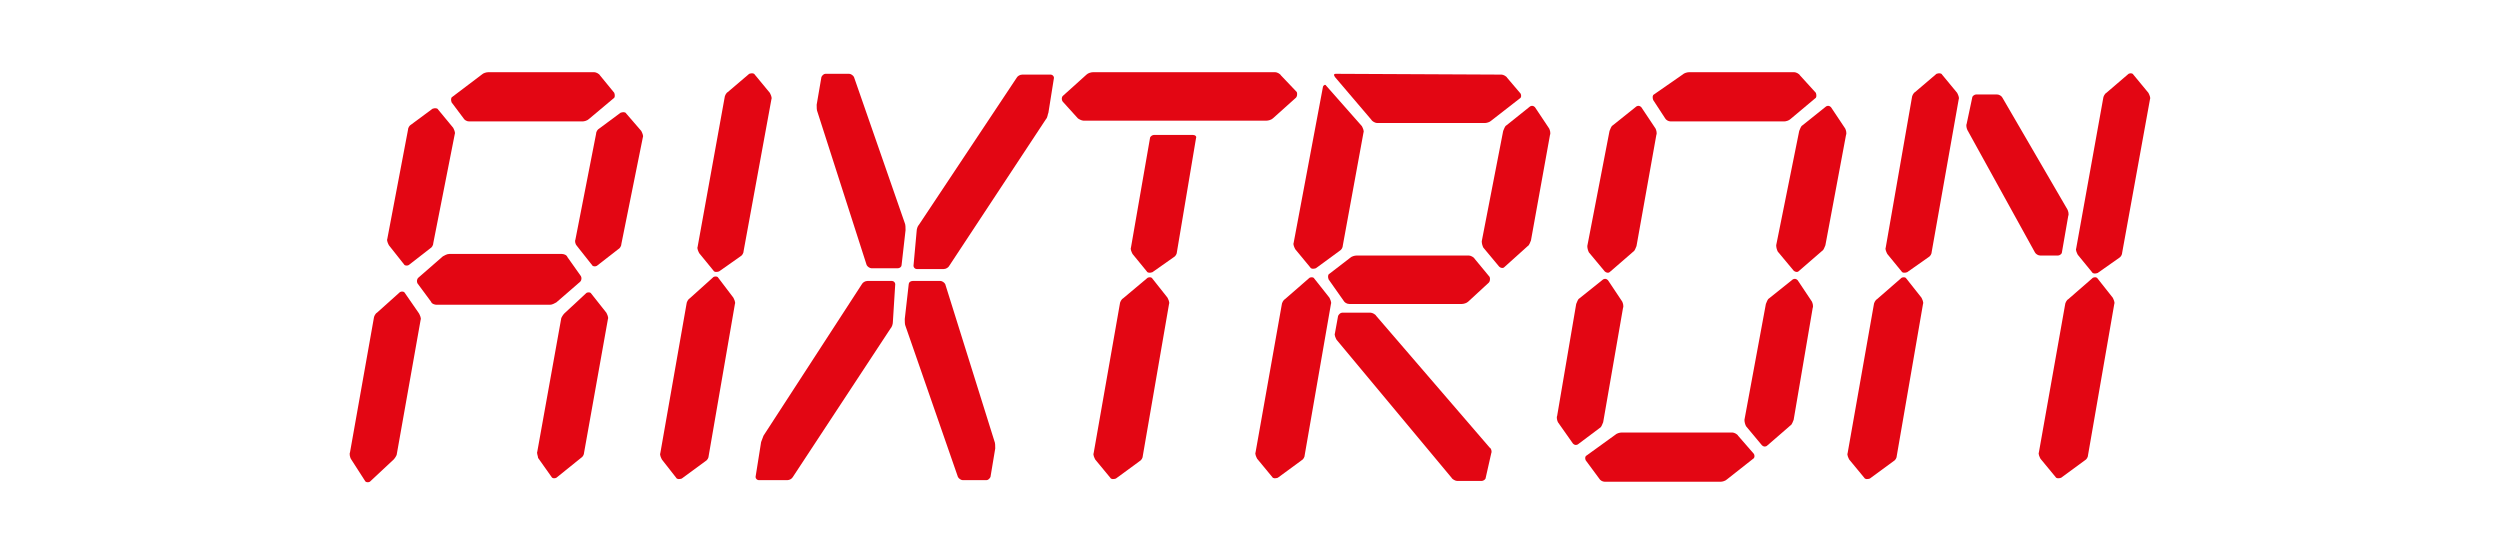 <?xml version="1.0" encoding="utf-8"?>
<!-- Generator: Adobe Illustrator 25.4.0, SVG Export Plug-In . SVG Version: 6.00 Build 0)  -->
<svg version="1.1" id="Ebene_1" xmlns="http://www.w3.org/2000/svg" xmlns:xlink="http://www.w3.org/1999/xlink" x="0px" y="0px"
	 viewBox="0 0 315 70" style="enable-background:new 0 0 315 70;" xml:space="preserve">
<style type="text/css">
	.st0{fill:none;}
	.st1{fill:#E30613;}
</style>
<rect y="0" class="st0" width="315" height="70"/>
<g>
	<g>
		<path class="st1" d="M97.2,12.5c0.1-0.2-0.1-0.6-0.2-0.8l-1.9-2.3c-0.1-0.2-0.4-0.2-0.7-0.1l-2.7,2.3c-0.2,0.1-0.4,0.5-0.4,0.7
			l-3.4,18.8c-0.1,0.2,0.1,0.6,0.2,0.8l1.8,2.2c0.1,0.2,0.4,0.2,0.7,0.1l2.7-1.9c0.2-0.1,0.4-0.4,0.4-0.7L97.2,12.5z"/>
		<path class="st1" d="M86.9,37.6c-0.2,0.1-0.4,0.5-0.4,0.7l-3.3,18.8c-0.1,0.2,0.1,0.6,0.2,0.8l1.8,2.3c0.1,0.2,0.4,0.2,0.7,0.1
			l3-2.2c0.2-0.1,0.4-0.4,0.4-0.7l3.3-19.1c0.1-0.2-0.1-0.6-0.2-0.8L90.5,35c-0.1-0.2-0.4-0.2-0.6-0.1L86.9,37.6z"/>
	</g>
	<g>
		<path class="st1" d="M161.4,9.5c-0.1-0.2-0.5-0.4-0.7-0.4h-23c-0.2,0-0.6,0.1-0.8,0.3l-3,2.7c-0.1,0.1-0.2,0.4,0,0.7l1.9,2.1
			c0.1,0.1,0.5,0.3,0.7,0.3h23.1c0.2,0,0.6-0.1,0.8-0.3l2.9-2.6c0.1-0.1,0.2-0.4,0.1-0.7L161.4,9.5z"/>
		<path class="st1" d="M145.4,17c-0.2,0-0.5,0.2-0.5,0.4l-2.4,13.8c-0.1,0.2,0.1,0.6,0.2,0.8l1.8,2.2c0.1,0.2,0.4,0.2,0.7,0.1
			l2.7-1.9c0.2-0.1,0.4-0.4,0.4-0.7l2.4-14.3c0.1-0.2-0.1-0.4-0.4-0.4L145.4,17z"/>
		<path class="st1" d="M141.5,37.6c-0.2,0.1-0.4,0.5-0.4,0.7l-3.3,18.8c-0.1,0.2,0.1,0.6,0.2,0.8l1.9,2.3c0.1,0.2,0.4,0.2,0.7,0.1
			l3-2.2c0.2-0.1,0.4-0.4,0.4-0.7l3.3-19.1c0.1-0.2-0.1-0.6-0.2-0.8l-1.9-2.4c-0.1-0.2-0.4-0.2-0.6-0.1L141.5,37.6z"/>
	</g>
	<path class="st1" d="M75.6,9.5c-0.1-0.2-0.5-0.4-0.7-0.4H61.5c-0.2,0-0.6,0.1-0.8,0.3L57,12.2c-0.2,0.1-0.2,0.4-0.1,0.7l1.5,2
		c0.1,0.2,0.4,0.4,0.7,0.4h14.3c0.2,0,0.6-0.1,0.8-0.3l3.1-2.6c0.2-0.1,0.2-0.4,0.1-0.7L75.6,9.5z"/>
	<path class="st1" d="M57.3,16.9c0.1-0.2-0.1-0.6-0.2-0.8l-1.9-2.3c-0.1-0.2-0.4-0.2-0.7-0.1l-2.7,2c-0.2,0.1-0.4,0.4-0.4,0.7
		l-2.6,13.7c-0.1,0.2,0.1,0.6,0.2,0.8l1.9,2.4c0.1,0.2,0.4,0.2,0.6,0.1l2.7-2.1c0.2-0.1,0.4-0.4,0.4-0.7L57.3,16.9z"/>
	<path class="st1" d="M47.5,39.4c-0.2,0.1-0.4,0.5-0.4,0.7L44.1,57c-0.1,0.2,0,0.6,0.1,0.8l1.8,2.8c0.1,0.2,0.4,0.2,0.6,0.1l3-2.8
		c0.1-0.1,0.4-0.5,0.4-0.7l3-16.9c0.1-0.2-0.1-0.6-0.2-0.8L51,36.9c-0.1-0.2-0.4-0.2-0.6-0.1L47.5,39.4z"/>
	<path class="st1" d="M81,17.3c0.1-0.2-0.1-0.6-0.2-0.8l-1.9-2.2c-0.1-0.2-0.4-0.2-0.7-0.1l-2.7,2c-0.2,0.1-0.4,0.4-0.4,0.7
		l-2.6,13.3c-0.1,0.2,0,0.6,0.2,0.8l1.9,2.4c0.1,0.2,0.4,0.2,0.6,0.1l2.7-2.1c0.2-0.1,0.4-0.4,0.4-0.7L81,17.3z"/>
	<path class="st1" d="M71.1,39.5c-0.1,0.1-0.4,0.5-0.4,0.7l-3,16.7c-0.1,0.2,0.1,0.6,0.1,0.8l1.7,2.4c0.1,0.2,0.4,0.2,0.6,0.1
		l3.1-2.5c0.2-0.1,0.4-0.4,0.4-0.7l3-16.8c0.1-0.2-0.1-0.6-0.2-0.8l-1.9-2.4c-0.1-0.2-0.4-0.2-0.6-0.1L71.1,39.5z"/>
	<path class="st1" d="M55,38.4c-0.2,0-0.6-0.1-0.7-0.4l-1.7-2.3c-0.1-0.2-0.1-0.5,0.1-0.7l3.1-2.7c0.2-0.1,0.5-0.3,0.8-0.3h14.2
		c0.2,0,0.6,0.1,0.7,0.4l1.7,2.4c0.1,0.2,0.1,0.5-0.1,0.7l-3,2.6c-0.2,0.1-0.5,0.3-0.8,0.3H55z"/>
	<g>
		<path class="st1" d="M112.5,40.6c0,0.2-0.1,0.6-0.3,0.8L99.9,60.1c-0.1,0.2-0.4,0.4-0.7,0.4h-3.6c-0.2,0-0.4-0.2-0.4-0.4l0.7-4.4
			c0.1-0.2,0.2-0.6,0.3-0.8l12.4-19.1c0.1-0.2,0.4-0.4,0.7-0.4h3.1c0.2,0,0.4,0.2,0.4,0.4L112.5,40.6z"/>
		<path class="st1" d="M115.5,29.1c0-0.2,0.1-0.6,0.3-0.8l12.3-18.5c0.1-0.2,0.4-0.4,0.7-0.4h3.6c0.2,0,0.4,0.2,0.4,0.4l-0.7,4.4
			c-0.1,0.2-0.1,0.6-0.3,0.8l-12.2,18.5c-0.1,0.2-0.4,0.4-0.7,0.4h-3.4c-0.2,0-0.4-0.2-0.4-0.4L115.5,29.1z"/>
		<path class="st1" d="M114.1,41.1c-0.1-0.2-0.1-0.6-0.1-0.9l0.5-4.4c0-0.2,0.2-0.4,0.5-0.4h3.5c0.2,0,0.5,0.2,0.6,0.4l6.2,19.8
			c0.1,0.2,0.1,0.6,0.1,0.9l-0.6,3.6c-0.1,0.2-0.3,0.4-0.5,0.4h-3c-0.2,0-0.5-0.2-0.6-0.4L114.1,41.1z"/>
		<path class="st1" d="M114,28.1c0.1,0.2,0.1,0.6,0.1,0.9l-0.5,4.4c0,0.2-0.2,0.4-0.5,0.4h-3.3c-0.2,0-0.5-0.2-0.6-0.4l-6.2-19.3
			c-0.1-0.2-0.1-0.6-0.1-0.9l0.6-3.5c0.1-0.2,0.3-0.4,0.5-0.4h3c0.2,0,0.5,0.2,0.6,0.4L114,28.1z"/>
	</g>
	<g>
		<path class="st1" d="M226.8,9.5c-0.1-0.2-0.5-0.4-0.7-0.4h-13.3c-0.2,0-0.6,0.1-0.8,0.3l-3.6,2.5c-0.2,0.1-0.2,0.4-0.1,0.7
			l1.5,2.3c0.1,0.2,0.4,0.4,0.7,0.4h14.3c0.2,0,0.6-0.1,0.8-0.3l3.1-2.6c0.2-0.1,0.2-0.4,0.1-0.7L226.8,9.5z"/>
		<path class="st1" d="M219,54.9c-0.1-0.2-0.5-0.4-0.7-0.4h-14c-0.2,0-0.6,0.1-0.8,0.3l-3.6,2.6c-0.2,0.1-0.2,0.4-0.1,0.6l1.7,2.3
			c0.1,0.2,0.4,0.4,0.7,0.4h14.6c0.2,0,0.6-0.1,0.8-0.3l3.3-2.6c0.2-0.1,0.2-0.4,0.1-0.6L219,54.9z"/>
		<path class="st1" d="M202.8,16.5c0.1-0.2,0.2-0.6,0.4-0.7l3-2.4c0.2-0.1,0.4-0.1,0.6,0.1l1.8,2.7c0.1,0.2,0.2,0.6,0.1,0.8
			L206.2,31c-0.1,0.2-0.2,0.6-0.4,0.7l-3,2.6c-0.1,0.1-0.4,0.1-0.6-0.1l-2-2.4c-0.1-0.2-0.2-0.5-0.2-0.8L202.8,16.5z"/>
		<path class="st1" d="M226.7,16.5c0.1-0.2,0.2-0.6,0.4-0.7l3-2.4c0.2-0.1,0.4-0.1,0.6,0.1l1.8,2.7c0.1,0.2,0.2,0.6,0.1,0.8
			l-2.6,13.9c-0.1,0.2-0.2,0.6-0.4,0.7l-3,2.6c-0.1,0.1-0.4,0.1-0.6-0.1l-2-2.4c-0.1-0.2-0.2-0.5-0.2-0.8L226.7,16.5z"/>
		<path class="st1" d="M198.6,38.3c0.1-0.2,0.2-0.6,0.4-0.7l3-2.4c0.2-0.1,0.4-0.1,0.6,0.1l1.8,2.7c0.1,0.2,0.2,0.6,0.1,0.8
			l-2.5,14.4c-0.1,0.2-0.2,0.6-0.4,0.7l-2.8,2.1c-0.2,0.1-0.4,0.1-0.6-0.1l-1.9-2.7c-0.1-0.2-0.2-0.6-0.1-0.8L198.6,38.3z"/>
		<path class="st1" d="M222.5,38.3c0.1-0.2,0.2-0.6,0.4-0.7l3-2.4c0.2-0.1,0.4-0.1,0.6,0.1l1.8,2.7c0.1,0.2,0.2,0.6,0.1,0.8
			l-2.4,14.1c-0.1,0.2-0.2,0.6-0.4,0.7l-3,2.6c-0.2,0.1-0.4,0.1-0.6-0.1l-2-2.4c-0.1-0.2-0.2-0.5-0.2-0.8L222.5,38.3z"/>
	</g>
	<g>
		<path class="st1" d="M161.9,37.7c-0.2,0.1-0.4,0.5-0.4,0.7l-3.3,18.6c-0.1,0.2,0.1,0.6,0.2,0.8l1.9,2.3c0.1,0.2,0.4,0.2,0.7,0.1
			l3-2.2c0.2-0.1,0.4-0.4,0.4-0.7l3.3-19c0.1-0.2-0.1-0.6-0.2-0.8l-1.9-2.4c-0.1-0.2-0.4-0.2-0.6-0.1L161.9,37.7z"/>
		<path class="st1" d="M167.1,10.8c-0.1-0.2-0.3-0.1-0.4,0.1L163,30.6c-0.1,0.2,0.1,0.6,0.2,0.8l1.9,2.3c0.1,0.2,0.4,0.2,0.7,0.1
			l3-2.2c0.2-0.1,0.4-0.4,0.4-0.7l2.6-14.2c0.1-0.2-0.1-0.6-0.2-0.8L167.1,10.8z"/>
		<path class="st1" d="M168.3,9.3c-0.2,0-0.3,0.1-0.1,0.4l4.6,5.4c0.1,0.2,0.5,0.4,0.7,0.4h13.6c0.2,0,0.6-0.1,0.8-0.3l3.6-2.8
			c0.2-0.1,0.2-0.4,0.1-0.6l-1.7-2c-0.1-0.2-0.5-0.4-0.7-0.4L168.3,9.3z"/>
		<path class="st1" d="M189.4,16.5c0.1-0.2,0.2-0.6,0.4-0.7l3-2.4c0.2-0.1,0.4-0.1,0.6,0.1l1.8,2.7c0.1,0.2,0.2,0.6,0.1,0.8
			l-2.4,13.3c-0.1,0.2-0.2,0.6-0.4,0.7l-3,2.7c-0.1,0.1-0.4,0.1-0.6-0.1l-2-2.4c-0.1-0.2-0.2-0.5-0.2-0.8L189.4,16.5z"/>
		<path class="st1" d="M187.6,35.6c0.1-0.1,0.2-0.4,0.1-0.7l-1.9-2.3c-0.1-0.2-0.5-0.4-0.7-0.4h-14.2c-0.2,0-0.6,0.1-0.8,0.3l-2.6,2
			c-0.2,0.1-0.2,0.4-0.1,0.7l1.9,2.7c0.1,0.2,0.4,0.4,0.7,0.4h14.2c0.2,0,0.6-0.1,0.8-0.3L187.6,35.6z"/>
		<path class="st1" d="M173.4,39.8c-0.1-0.2-0.5-0.4-0.7-0.4h-3.6c-0.2,0-0.4,0.2-0.5,0.4l-0.4,2.2c-0.1,0.2,0.1,0.6,0.2,0.8
			l14.5,17.4c0.1,0.2,0.5,0.4,0.7,0.4h3.1c0.2,0,0.5-0.2,0.5-0.4l0.7-3.1c0.1-0.2,0-0.6-0.2-0.7L173.4,39.8z"/>
	</g>
	<g>
		<path class="st1" d="M246.8,12.5c0.1-0.2-0.1-0.6-0.2-0.8l-1.9-2.3c-0.1-0.2-0.4-0.2-0.7-0.1l-2.7,2.3c-0.2,0.1-0.4,0.5-0.4,0.7
			l-3.3,18.9c-0.1,0.2,0.1,0.6,0.2,0.8l1.8,2.2c0.1,0.2,0.4,0.2,0.7,0.1l2.7-1.9c0.2-0.1,0.4-0.4,0.4-0.7L246.8,12.5z"/>
		<path class="st1" d="M236.5,37.7c-0.2,0.1-0.4,0.5-0.4,0.7l-3.3,18.7c-0.1,0.2,0.1,0.6,0.2,0.8l1.9,2.3c0.1,0.2,0.4,0.2,0.7,0.1
			l3-2.2c0.2-0.1,0.4-0.4,0.4-0.7l3.3-19.1c0.1-0.2-0.1-0.6-0.2-0.8l-1.9-2.4c-0.1-0.2-0.4-0.2-0.6-0.1L236.5,37.7z"/>
		<path class="st1" d="M270.9,12.5c0.1-0.2-0.1-0.6-0.2-0.8l-1.9-2.3c-0.1-0.2-0.4-0.2-0.6-0.1l-2.8,2.4c-0.2,0.1-0.4,0.5-0.4,0.7
			l-3.4,18.9c-0.1,0.2,0.1,0.6,0.2,0.8l1.8,2.2c0.1,0.2,0.4,0.2,0.7,0.1l2.7-1.9c0.2-0.1,0.4-0.4,0.4-0.7L270.9,12.5z"/>
		<path class="st1" d="M260.6,37.7c-0.2,0.1-0.4,0.5-0.4,0.7l-3.3,18.6c-0.1,0.2,0.1,0.6,0.2,0.8l1.9,2.3c0.1,0.2,0.4,0.2,0.7,0.1
			l3-2.2c0.2-0.1,0.4-0.4,0.4-0.7l3.3-19c0.1-0.2-0.1-0.6-0.2-0.8l-1.9-2.4c-0.1-0.2-0.4-0.2-0.6-0.1L260.6,37.7z"/>
		<path class="st1" d="M252.3,12.3c-0.1-0.2-0.4-0.4-0.7-0.4H249c-0.2,0-0.5,0.2-0.5,0.4l-0.7,3.3c-0.1,0.2,0,0.6,0.1,0.8l8.5,15.4
			c0.1,0.2,0.4,0.4,0.7,0.4h2.2c0.2,0,0.5-0.2,0.5-0.4l0.8-4.6c0.1-0.2,0-0.6-0.1-0.8L252.3,12.3z"/>
	</g>
</g>
</svg>
